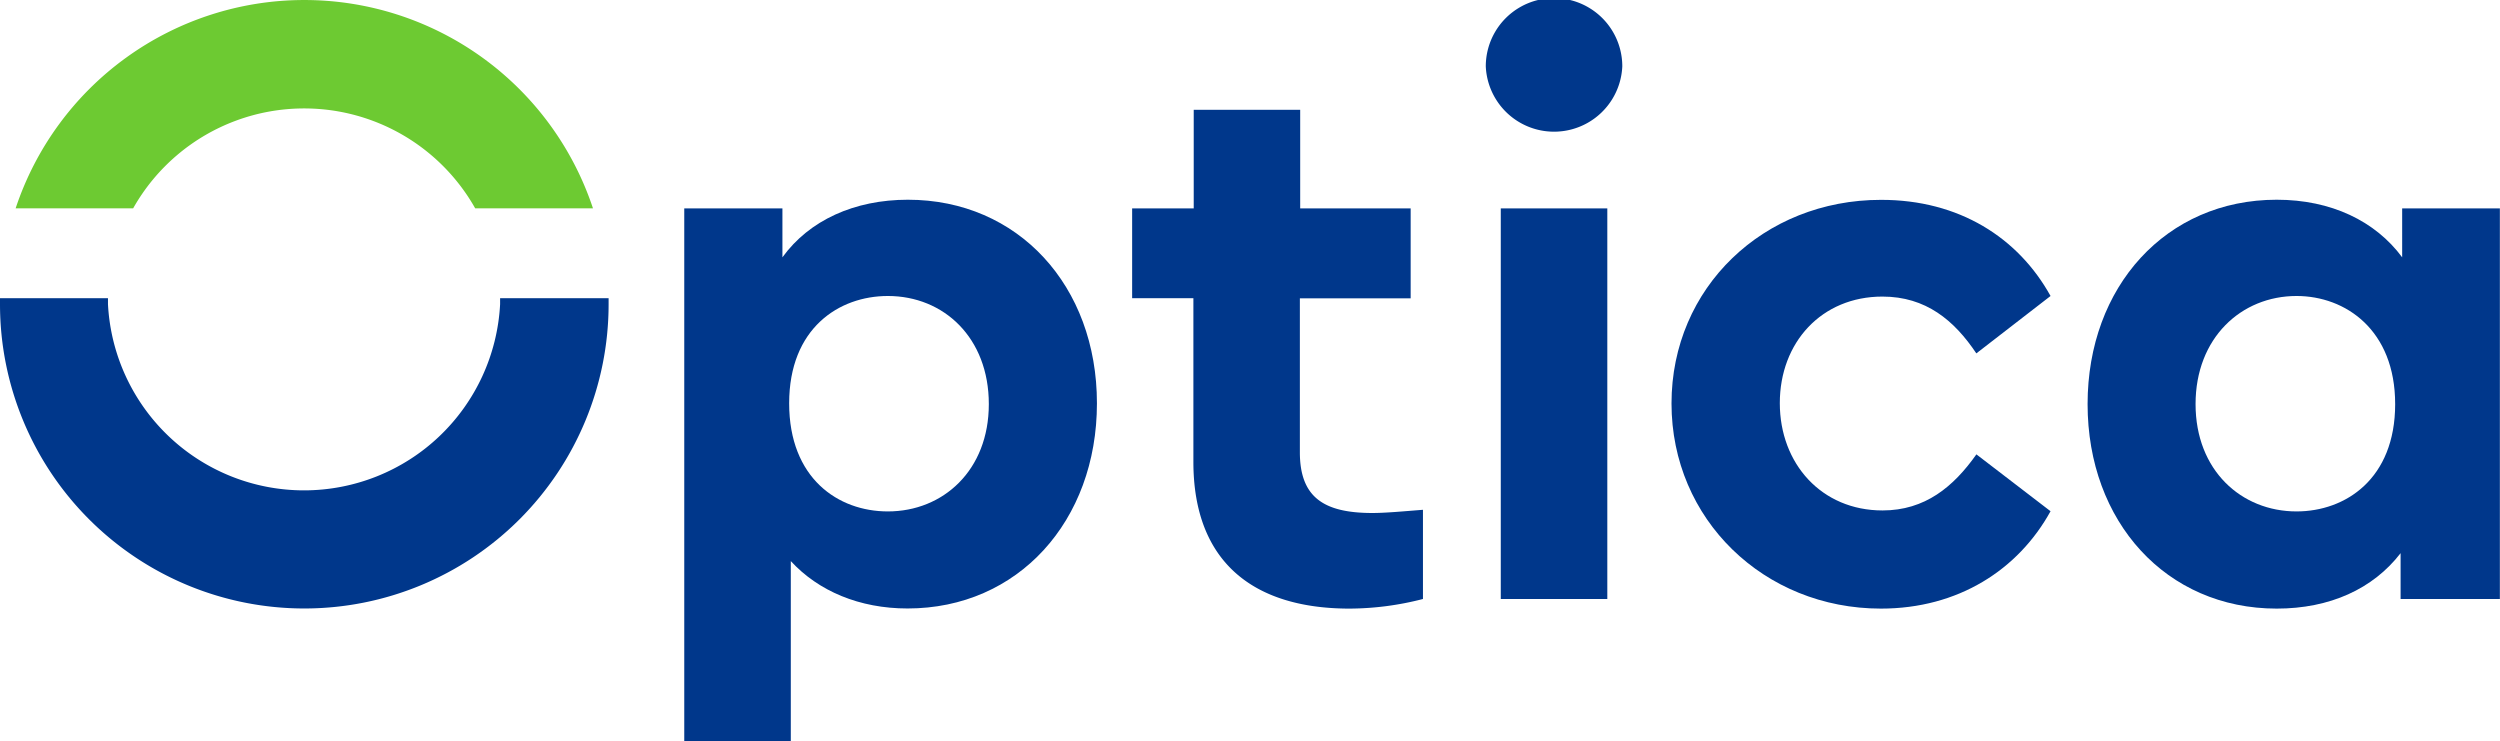 <svg id="Ebene_1" data-name="Ebene 1" xmlns="http://www.w3.org/2000/svg" viewBox="0 0 382.02 113.23"><defs><style>.cls-1{fill:#6dca32;}.cls-2{fill:#00378b;}</style></defs><path class="cls-1" d="M20.35,31.83a30,30,0,0,1,52.26,0h18a46.48,46.48,0,0,0-88.22,0Z"/><path class="cls-2" d="M76.42,45.57c0,.31,0,.61,0,.91a30,30,0,0,1-59.92,0c0-.3,0-.6,0-.91H0c0,.31,0,.61,0,.91a46.48,46.48,0,0,0,93,0c0-.3,0-.6,0-.91Z"/><path class="cls-2" d="M167.62,61.63c0,18-12.06,31.35-28.94,31.35-7.35,0-13.62-2.66-17.84-7.24v27.49H104.56V31.85h15v7.47c4.1-5.66,11-8.8,19.17-8.8C155.56,30.52,167.62,43.66,167.62,61.63Zm-16.52.12c0-10.13-6.87-16.52-15.43-16.52-7.48,0-15.08,4.94-15.08,16.4s7.48,16.52,15.08,16.52C144.11,78.15,151.1,71.88,151.1,61.75Z"/><path class="cls-2" d="M217.44,77.9V91.53A45.28,45.28,0,0,1,206.23,93c-14.71,0-23.87-7.12-23.87-22.43v-25H173V31.85h9.41V16.78h16.27V31.85h16.88V45.59H198.63V69.1c0,6.87,3.62,9.29,11.1,9.29C211.66,78.39,214.31,78.15,217.44,77.9Z"/><path class="cls-2" d="M247.9,10.14a10.44,10.44,0,0,1-20.86,0,10.43,10.43,0,0,1,20.86,0Zm-2.29,81.39H229.33V31.85h16.28Z"/><path class="cls-2" d="M313.34,45.23,302,54c-3.38-5.06-7.72-8.68-14.35-8.68-9.29,0-15.68,7-15.68,16.28S278.37,78,287.66,78c6.51,0,10.85-3.62,14.35-8.57l11.33,8.69C308.4,87.07,299.23,93,287.42,93c-17.85,0-32-13.63-32-31.35s14.1-31.11,32-31.11C299.35,30.52,308.4,36.31,313.34,45.23Z"/><path class="cls-2" d="M382,31.85V91.53H366.83v-7C362.61,90,356,93,347.9,93,331,93,319,79.71,319,61.75S331,30.52,347.9,30.52c8.32,0,15.07,3.26,19.17,8.8V31.85Zm-16,29.9c0-11.34-7.59-16.52-15.07-16.52-8.44,0-15.43,6.39-15.43,16.52s7,16.4,15.43,16.4C358.39,78.15,366,73.2,366,61.75Z"/></svg>
